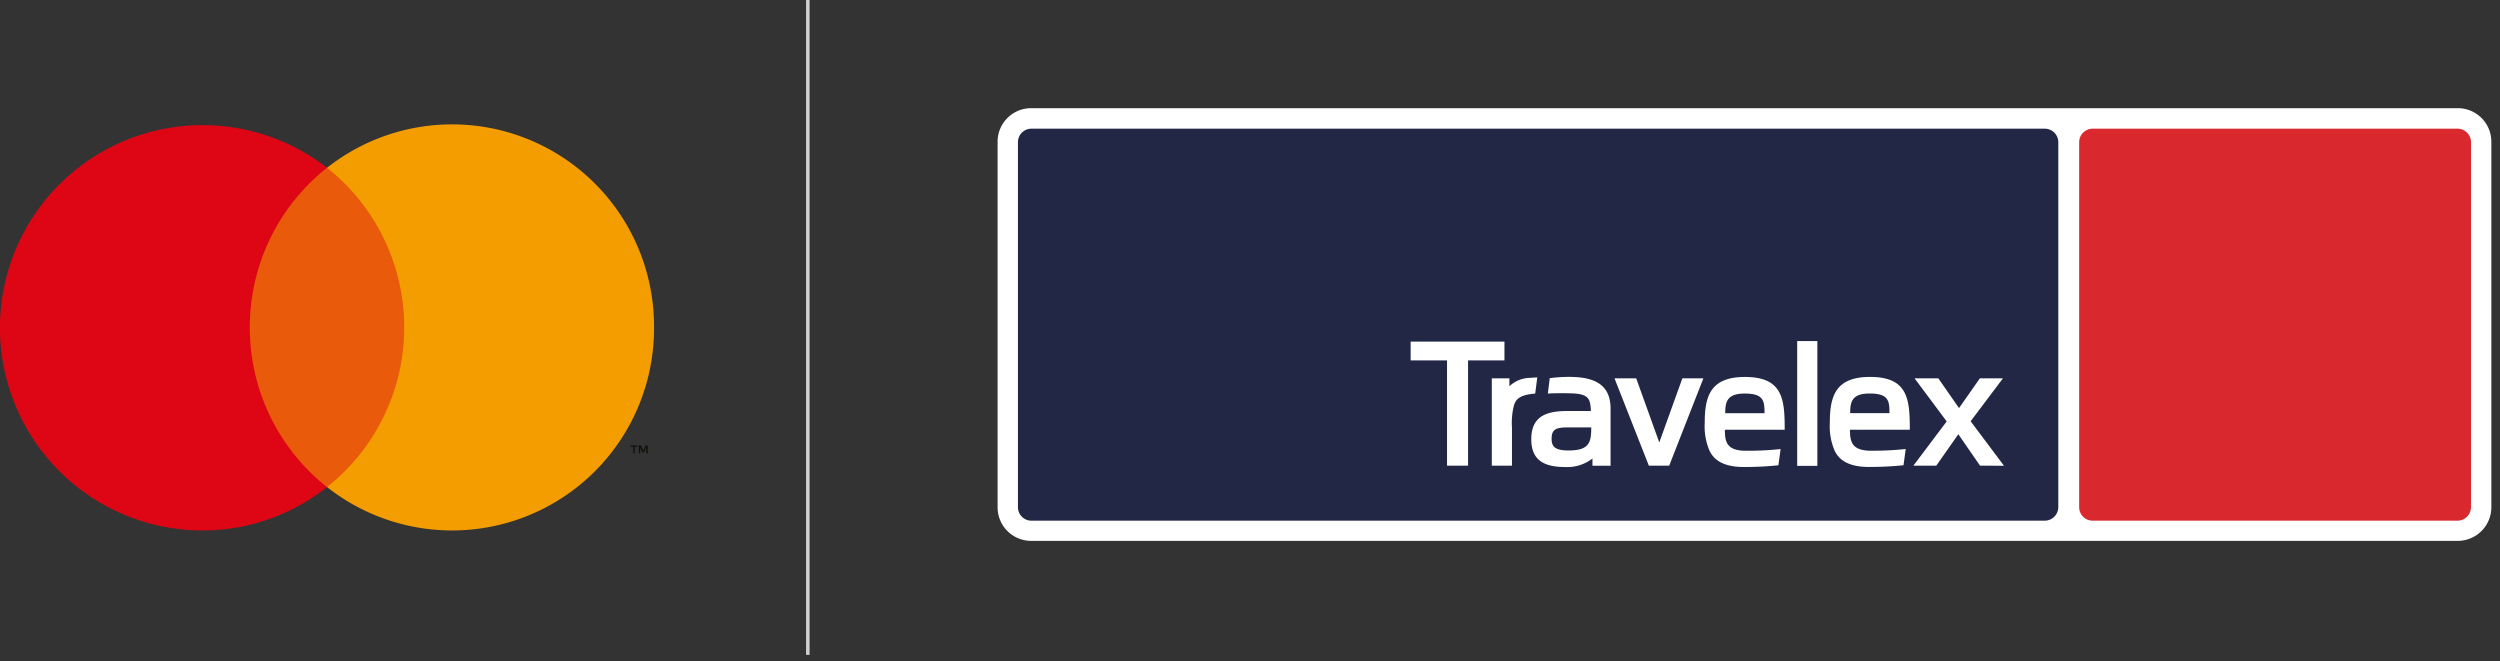 <svg id="BRAND-LOGO" xmlns="http://www.w3.org/2000/svg" width="208" height="55" viewBox="0 0 208 55">
  <rect x="0" y="0" width="208" height="55" fill="#333333" stroke="none"/>
  <g id="Travelex-Simple-Logo" transform="translate(83 9)">
    <path id="パス_11190" data-name="パス 11190" d="M236.193,150.6H117.487a2.791,2.791,0,0,1-2.787-2.787V117.387a2.791,2.791,0,0,1,2.787-2.787H236.193a2.791,2.791,0,0,1,2.787,2.787v30.427A2.8,2.8,0,0,1,236.193,150.6Z" transform="translate(-114.7 -114.6)" fill="#fff"/>
    <path id="パス_11191" data-name="パス 11191" d="M212.036,159.216H127.723a1.126,1.126,0,0,1-1.123-1.123v-30.37a1.126,1.126,0,0,1,1.123-1.123h84.313a1.126,1.126,0,0,1,1.123,1.123v30.355A1.138,1.138,0,0,1,212.036,159.216Z" transform="translate(-124.908 -124.894)" fill="#222745"/>
    <path id="パス_11192" data-name="パス 11192" d="M779.079,159.216H748.723a1.126,1.126,0,0,1-1.123-1.123v-30.37a1.126,1.126,0,0,1,1.123-1.123h30.355a1.126,1.126,0,0,1,1.123,1.123v30.355A1.129,1.129,0,0,1,779.079,159.216Z" transform="translate(-657.614 -124.894)" fill="#da292e"/>
    <path id="パス_11193" data-name="パス 11193" d="M361.177,252.507v8.758h-1.749v-8.758H356.4v-1.564h7.806v1.564Zm16.735,8.758H376.22L373.362,254h1.806l1.919,5.332L379.007,254h1.749ZM388.561,250.9h1.678v10.379h-1.678Zm15.213,10.365-1.806-2.616-1.834,2.616h-1.905L401,257.583,398.329,254h1.976l1.72,2.474L403.76,254h1.919l-2.687,3.569,2.773,3.7Zm-37.422-7.308a2.551,2.551,0,0,0-1.735.7V254h-1.464v7.265h1.678v-3.156a5.985,5.985,0,0,1,.171-1.891c.171-.469.427-.839,1.763-.953l.171-1.351c-.014.014-.185.014-.583.043M369.537,260c-1.152,0-1.408-.341-1.408-.967,0-.768.327-.953,1.351-.953h1.948c0,1.265-.171,1.919-1.891,1.919m.412-6.114a11.847,11.847,0,0,0-1.976.1l-.156,1.28c1-.057,1.976-.014,2.047-.014,1.45.057,1.479.569,1.536,1.464h-1.863c-1.55,0-3.1.242-3.1,2.346,0,1.777,1.095,2.318,2.829,2.318a3.419,3.419,0,0,0,2.261-.711v.6h1.507V256.53c0-1.877-1.152-2.573-3.085-2.645m14.246,1.379c1.564,0,1.649.6,1.649,1.635h-3.27c0-.953.156-1.635,1.621-1.635m-.014,4.763c-1.137-.043-1.507-.441-1.607-1.166,0-.028-.014-.071-.014-.1v-.057a4.015,4.015,0,0,1-.014-.427h4.976c0-2.531-.142-4.393-3.313-4.393-2.915,0-3.341,1.664-3.341,3.839a5.148,5.148,0,0,0,.4,2.3c.441.938,1.422,1.351,2.829,1.351h.156a26.474,26.474,0,0,0,2.744-.142l.185-1.351a24.977,24.977,0,0,1-3,.142m10.408-4.763c1.564,0,1.649.6,1.649,1.635h-3.27c0-.953.156-1.635,1.621-1.635m0,4.763c-1.137-.043-1.507-.441-1.607-1.166,0-.028-.014-.071-.014-.1v-.057a4.006,4.006,0,0,1-.014-.427h4.976c0-2.531-.142-4.393-3.313-4.393-2.915,0-3.341,1.664-3.341,3.839a5.147,5.147,0,0,0,.4,2.3c.441.938,1.422,1.351,2.829,1.351h.156a26.472,26.472,0,0,0,2.744-.142l.185-1.351a25.271,25.271,0,0,1-3,.142" transform="translate(-322.035 -231.521)" fill="#fff"/>
  </g>
  <path id="line" d="M88.271,54.485h-.293V0h.293V54.485Z" transform="translate(-20.914 0)" fill="#d0d0d1"/>
  <g id="mastercard" transform="translate(0 10.348)">
    <rect id="_orange" width="14.715" height="26.562" transform="translate(19.852 3.613)" fill="#e95a0a"/>
    <path id="_red" d="M20.785,30.47a16.9,16.9,0,0,1,6.423-13.282A16.862,16.862,0,1,0,16.815,47.363a16.7,16.7,0,0,0,10.393-3.612A16.9,16.9,0,0,1,20.785,30.47" transform="translate(0 -13.576)" fill="#de0615"/>
    <path id="TM" d="M69.178,49.267v-.544H69.4v-.111H68.84v.111h.219v.544Zm1.079,0v-.656h-.171l-.2.451-.2-.451h-.171v.656h.12v-.495l.184.427h.124l.184-.428v.5Z" transform="translate(-16.365 -21.905)" fill="#11100a"/>
    <path id="_yellow" d="M62.9,30.47A16.8,16.8,0,0,1,35.694,43.751a16.944,16.944,0,0,0,0-26.564A16.8,16.8,0,0,1,62.9,30.47" transform="translate(-8.485 -13.576)" fill="#f49d00"/>
  </g>
</svg>
